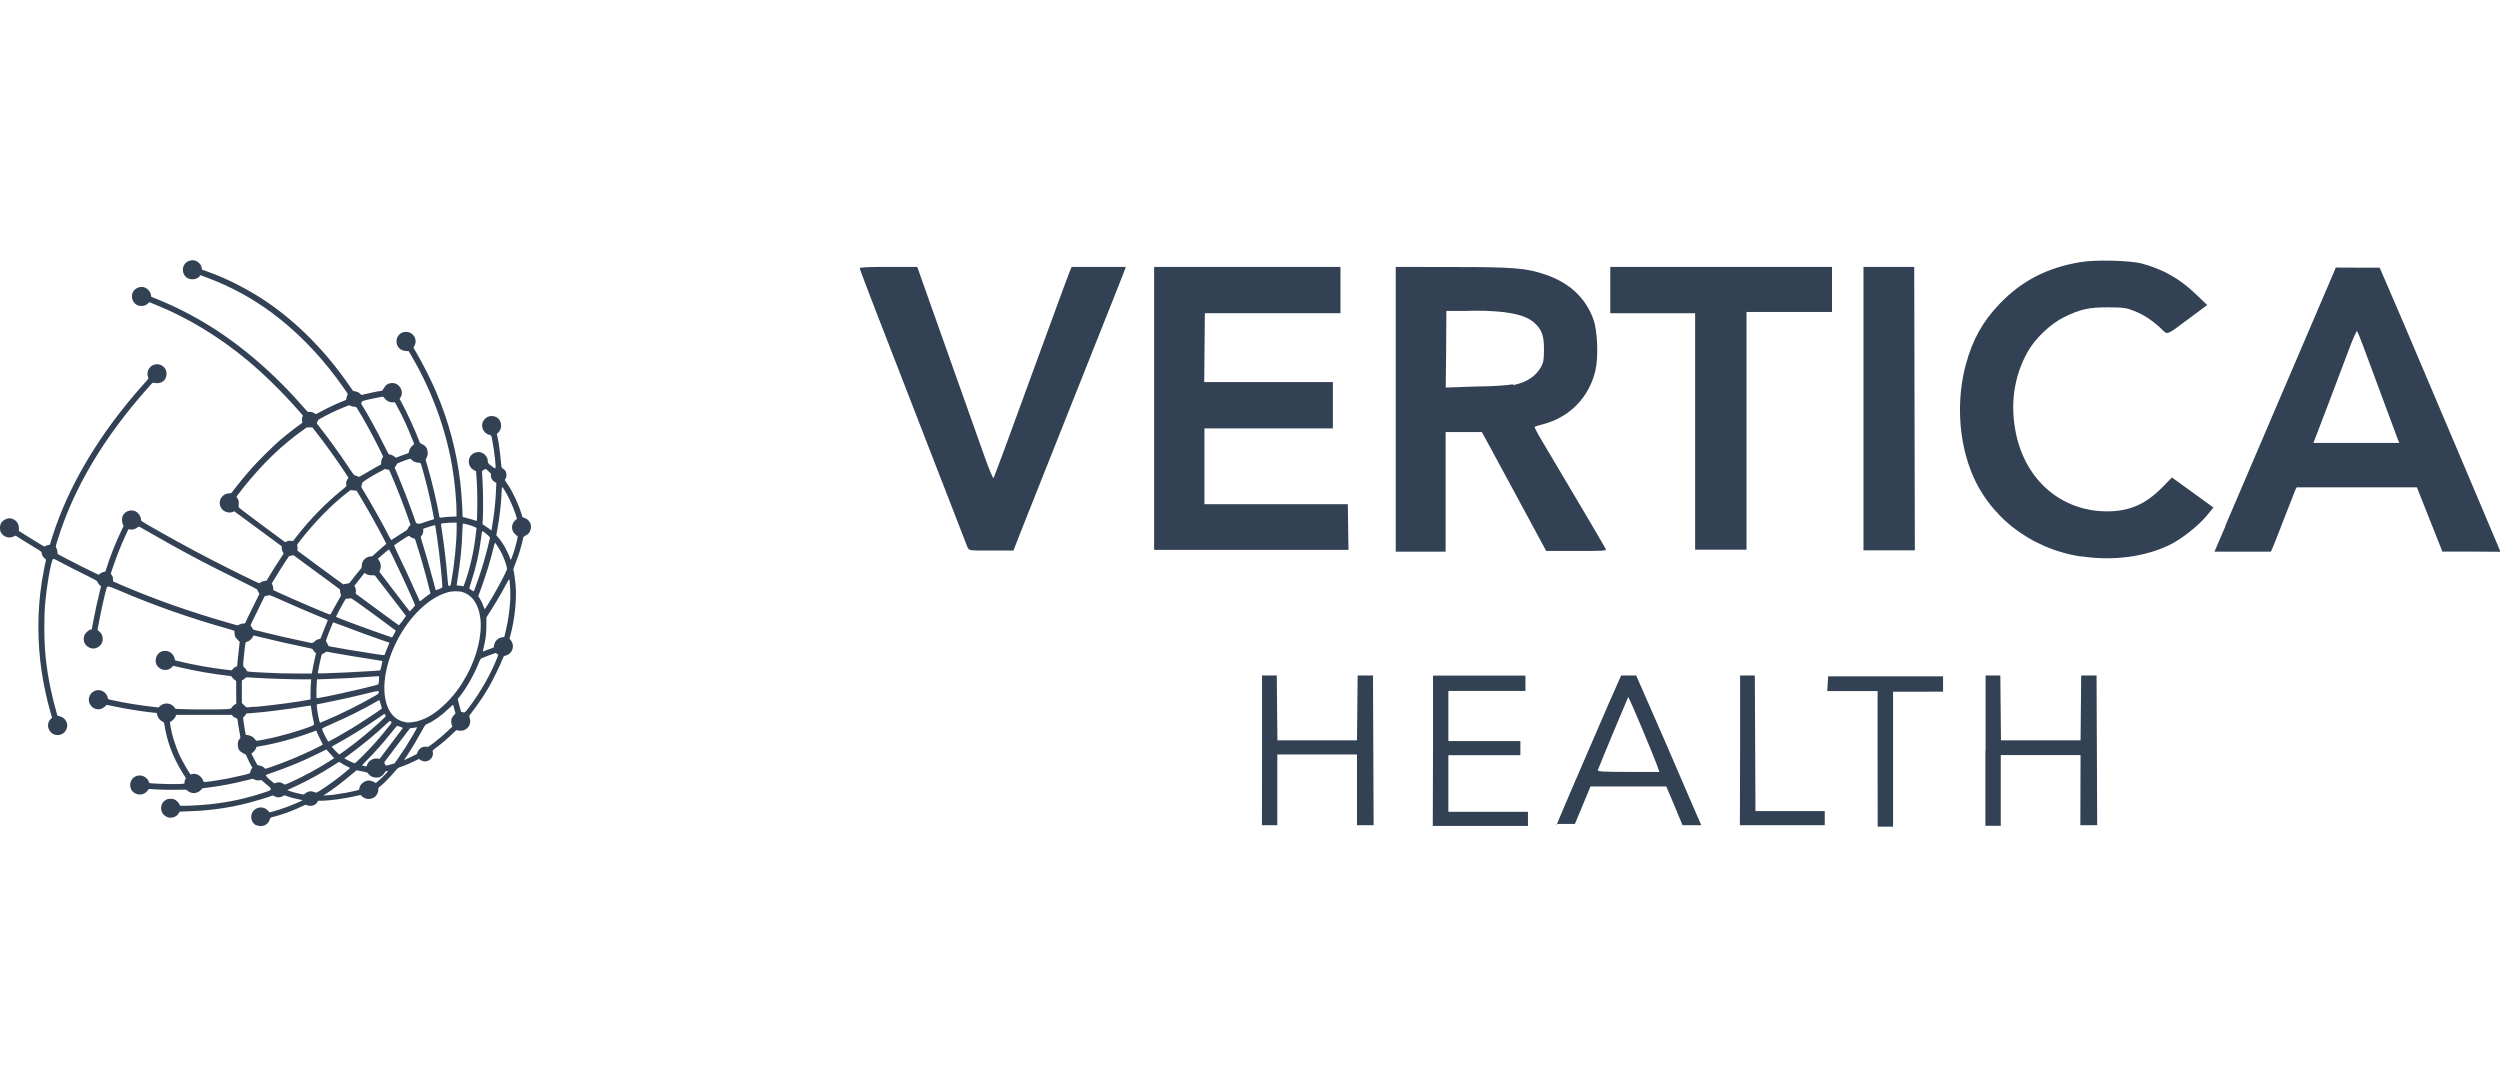 <?xml version="1.0" encoding="UTF-8" standalone="no"?>
<svg
   width="110.447"
   height="48"
   fill="none"
   version="1.1"
   id="svg141"
   sodipodi:docname="vertica.svg"
   xml:space="preserve"
   inkscape:version="1.2.1 (9c6d41e410, 2022-07-14)"
   xmlns:inkscape="http://www.inkscape.org/namespaces/inkscape"
   xmlns:sodipodi="http://sodipodi.sourceforge.net/DTD/sodipodi-0.dtd"
   xmlns="http://www.w3.org/2000/svg"
   xmlns:svg="http://www.w3.org/2000/svg"><sodipodi:namedview
     id="namedview143"
     pagecolor="#ffffff"
     bordercolor="#000000"
     borderopacity="0.25"
     inkscape:showpageshadow="2"
     inkscape:pageopacity="0.0"
     inkscape:pagecheckerboard="0"
     inkscape:deskcolor="#d1d1d1"
     showgrid="false"
     inkscape:zoom="2.8885553"
     inkscape:cx="63.699664"
     inkscape:cy="64.738246"
     inkscape:window-width="1920"
     inkscape:window-height="1011"
     inkscape:window-x="0"
     inkscape:window-y="0"
     inkscape:window-maximized="1"
     inkscape:current-layer="svg141" /><defs
     id="defs139"><clipPath
       id="a"><path
         fill="#ffffff"
         d="M 0,0 H 147 V 48 H 0 Z"
         id="path136" /></clipPath></defs><path
     id="path261"
     style="fill:#334155;fill-opacity:1;stroke-width:0.018"
     d="m 8.427,11.506 c -0.118,0.02 -0.228,0.087 -0.294,0.2 -0.097,0.165 -0.062,0.393 0.079,0.527 0.16,0.152 0.466,0.139 0.603,-0.024 l 0.044,-0.053 0.309,0.118 c 1.039,0.388 1.989,0.907 2.883,1.574 1.013,0.755 1.973,1.724 2.807,2.839 0.167,0.223 0.463,0.64 0.5,0.703 0.007,0.012 -0.004,0.056 -0.024,0.1 -0.02,0.044 -0.035,0.102 -0.035,0.129 -3.01e-4,0.044 -0.016,0.054 -0.106,0.088 -0.294,0.11 -0.727,0.315 -1.077,0.506 l -0.162,0.085 -0.05,-0.035 C 13.838,18.216 13.707,18.182 13.644,18.197 13.597,18.207 13.581,18.19 13.432,18.017 12.35,16.764 11.111,15.645 9.857,14.784 8.956,14.165 7.892,13.594 6.921,13.207 l -0.241,-0.097 -0.009,-0.071 c -0.023,-0.171 -0.185,-0.333 -0.356,-0.359 -0.179,-0.027 -0.377,0.078 -0.45,0.238 -0.069,0.153 -0.038,0.347 0.079,0.474 0.152,0.164 0.433,0.171 0.594,0.015 l 0.059,-0.056 0.227,0.091 c 1.436,0.573 2.835,1.417 4.119,2.486 0.739,0.616 1.551,1.415 2.257,2.221 l 0.182,0.212 -0.026,0.065 c -0.025,0.06 -0.024,0.154 0.003,0.221 0.007,0.018 -0.013,0.043 -0.059,0.074 -0.183,0.122 -0.668,0.501 -0.915,0.712 -0.318,0.272 -1.015,0.963 -1.298,1.286 -0.249,0.284 -0.601,0.71 -0.753,0.915 -0.115,0.161 -0.12,0.159 -0.191,0.159 -0.343,9.03e-4 -0.548,0.365 -0.368,0.656 0.1,0.165 0.337,0.237 0.512,0.165 l 0.062,-0.026 1.047,0.771 1.045,0.771 0.009,0.109 c 0.006,0.07 0.023,0.126 0.047,0.159 l 0.038,0.053 -0.212,0.324 c -0.117,0.178 -0.289,0.448 -0.38,0.6 l -0.165,0.277 -0.094,0.018 c -0.084,0.007 -0.12,0.02 -0.221,0.094 -0.017,0.012 -0.345,-0.142 -1.115,-0.527 -1.321,-0.66 -2.234,-1.147 -3.451,-1.839 -0.687,-0.391 -0.664,-0.377 -0.665,-0.444 -6.02e-4,-0.075 -0.06,-0.206 -0.124,-0.274 -0.209,-0.221 -0.576,-0.152 -0.694,0.129 -0.037,0.087 -0.031,0.255 0.012,0.35 l 0.035,0.079 -0.103,0.215 c -0.228,0.469 -0.485,1.114 -0.641,1.609 l -0.059,0.185 -0.085,0.021 c -0.048,0.012 -0.117,0.046 -0.153,0.074 l -0.065,0.05 -0.15,-0.071 c -0.258,-0.12 -1.076,-0.533 -1.374,-0.694 l -0.285,-0.153 -0.009,-0.103 c -0.005,-0.054 -0.023,-0.12 -0.041,-0.147 -0.043,-0.066 -0.04,-0.082 0.035,-0.327 0.716,-2.326 2.039,-4.557 4.019,-6.779 0.196,-0.22 0.202,-0.224 0.256,-0.206 0.03,0.014 0.106,0.015 0.171,0.015 0.215,-0.014 0.363,-0.159 0.377,-0.374 0.009,-0.139 -0.019,-0.229 -0.094,-0.315 -0.145,-0.164 -0.376,-0.196 -0.556,-0.076 -0.156,0.103 -0.226,0.305 -0.168,0.474 0.033,0.095 0.047,0.069 -0.174,0.315 -1.948,2.174 -3.334,4.49 -4.052,6.77 -0.056,0.18 -0.103,0.335 -0.103,0.335 0,0.015 -0.025,0.015 -0.053,0.015 -0.028,0 -0.081,0.019 -0.121,0.038 l -0.074,0.035 -0.112,-0.062 c -0.099,-0.055 -0.703,-0.429 -0.93,-0.574 l -0.085,-0.053 0.003,-0.121 c 8.29e-4,-0.22 -0.143,-0.392 -0.362,-0.433 -0.156,-0.029 -0.373,0.087 -0.441,0.238 -0.04,0.088 -0.044,0.263 -0.009,0.347 0.094,0.219 0.354,0.322 0.577,0.218 l 0.091,-0.041 0.247,0.159 c 0.136,0.087 0.394,0.246 0.574,0.353 0.304,0.181 0.327,0.2 0.327,0.25 0,0.081 0.052,0.174 0.132,0.238 0.042,0.033 0.068,0.067 0.062,0.082 -0.022,0.058 -0.141,0.66 -0.185,0.947 -0.203,1.305 -0.204,2.67 -0.003,4.005 0.087,0.58 0.243,1.287 0.391,1.789 l 0.065,0.218 -0.05,0.047 c -0.113,0.113 -0.155,0.266 -0.112,0.412 0.126,0.429 0.723,0.41 0.821,-0.026 0.026,-0.115 0.008,-0.205 -0.065,-0.318 -0.061,-0.095 -0.143,-0.148 -0.262,-0.177 l -0.094,-0.024 -0.038,-0.127 c -0.071,-0.233 -0.218,-0.828 -0.274,-1.106 -0.197,-0.987 -0.268,-1.687 -0.268,-2.657 0,-0.371 0.01,-0.773 0.024,-0.93 0.077,-0.908 0.272,-2.041 0.362,-2.098 0.033,-0.021 0.073,-0.003 0.359,0.153 0.177,0.096 0.604,0.314 0.95,0.485 0.626,0.31 0.628,0.314 0.662,0.391 0.019,0.042 0.06,0.098 0.091,0.124 l 0.059,0.05 -0.056,0.218 c -0.095,0.375 -0.211,0.902 -0.285,1.298 l -0.071,0.38 -0.071,0.021 c -0.095,0.028 -0.236,0.173 -0.265,0.271 -0.064,0.217 0.024,0.422 0.224,0.515 0.159,0.075 0.317,0.053 0.45,-0.062 0.1,-0.086 0.147,-0.187 0.147,-0.318 0,-0.132 -0.046,-0.232 -0.15,-0.324 l -0.082,-0.074 0.026,-0.147 c 0.109,-0.588 0.305,-1.48 0.374,-1.692 0.037,-0.115 0.073,-0.11 0.541,0.091 1.555,0.667 3.135,1.223 4.878,1.715 0.238,0.068 0.246,0.071 0.235,0.115 -0.006,0.026 -0.003,0.091 0.009,0.147 0.018,0.086 0.04,0.116 0.124,0.2 l 0.097,0.1 -0.035,0.297 c -0.02,0.163 -0.047,0.406 -0.059,0.538 l -0.021,0.241 -0.062,0.024 c -0.034,0.012 -0.089,0.051 -0.121,0.088 l -0.056,0.068 -0.271,-0.029 C 9.296,29.506 8.557,29.372 7.948,29.225 l -0.209,-0.05 -0.032,-0.109 c -0.094,-0.302 -0.444,-0.412 -0.683,-0.215 -0.129,0.107 -0.185,0.332 -0.121,0.485 0.116,0.276 0.471,0.352 0.683,0.147 l 0.068,-0.068 0.409,0.094 c 0.626,0.143 1.33,0.266 1.965,0.338 0.19,0.023 0.201,0.024 0.227,0.074 0.015,0.029 0.062,0.079 0.103,0.109 l 0.074,0.053 0.003,0.506 0.003,0.506 -0.05,0.021 c -0.047,0.019 -0.127,0.1 -0.171,0.171 -0.013,0.021 -0.059,0.026 -0.174,0.041 -0.226,0.018 -1.668,0.018 -2.007,0 l -0.288,-0.015 -0.05,-0.071 c -0.137,-0.197 -0.471,-0.219 -0.638,-0.041 l -0.05,0.053 -0.218,-0.024 c -0.64,-0.07 -1.267,-0.173 -1.93,-0.318 -0.076,-0.017 -0.097,-0.03 -0.097,-0.059 0,-0.06 -0.053,-0.168 -0.115,-0.232 -0.206,-0.217 -0.558,-0.159 -0.686,0.115 -0.056,0.12 -0.056,0.233 0,0.353 0.124,0.267 0.455,0.33 0.668,0.129 l 0.082,-0.079 0.28,0.059 c 0.378,0.082 1.062,0.199 1.521,0.256 0.209,0.026 0.388,0.044 0.4,0.044 0.012,0 0.021,0.019 0.021,0.041 3.62e-4,0.081 0.086,0.231 0.165,0.288 0.042,0.03 0.093,0.068 0.112,0.068 0.022,0.006 0.037,0.034 0.044,0.085 0.118,0.771 0.381,1.477 0.806,2.157 l 0.15,0.238 -0.032,0.065 c -0.017,0.035 -0.032,0.092 -0.032,0.124 v 0.056 l -0.197,0.015 c -0.194,0.014 -0.834,5.65e-4 -1.186,-0.024 -0.176,-0.012 -0.178,-0.011 -0.188,-0.062 -0.02,-0.089 -0.112,-0.193 -0.215,-0.244 -0.318,-0.159 -0.669,0.108 -0.603,0.459 0.067,0.357 0.549,0.46 0.759,0.162 0.036,-0.053 0.067,-0.074 0.085,-0.074 0.08,0.024 0.916,0.053 1.253,0.038 0.337,-0.011 0.381,-0.006 0.403,0.021 0.014,0.017 0.062,0.051 0.106,0.076 0.162,0.096 0.387,0.052 0.518,-0.097 l 0.059,-0.065 0.28,-0.035 c 0.559,-0.072 1.022,-0.16 1.604,-0.303 l 0.332,-0.082 0.091,0.038 c 0.072,0.029 0.108,0.044 0.2,0.029 0.111,-0.011 0.115,-0.007 0.177,0.056 0.034,0.036 0.126,0.113 0.203,0.174 0.125,0.099 0.137,0.114 0.129,0.162 -0.008,0.052 -0.016,0.058 -0.312,0.156 -0.789,0.259 -1.486,0.41 -2.327,0.506 -0.317,0.036 -0.923,0.073 -1.218,0.074 -0.148,0 -0.15,0.001 -0.168,-0.05 -0.027,-0.078 -0.135,-0.189 -0.218,-0.227 -0.084,-0.041 -0.232,-0.046 -0.324,-0.015 -0.162,0.056 -0.274,0.212 -0.274,0.388 0,0.183 0.094,0.325 0.262,0.397 0.182,0.078 0.403,0.011 0.509,-0.156 l 0.053,-0.079 0.347,-0.015 c 0.962,-0.028 1.804,-0.145 2.683,-0.371 0.305,-0.078 0.894,-0.256 1.018,-0.309 0.057,-0.024 0.068,-0.023 0.144,0.018 0.111,0.062 0.229,0.062 0.344,0 l 0.088,-0.047 0.129,0.047 c 0.176,0.06 0.263,0.083 0.488,0.129 l 0.191,0.041 -0.127,0.062 c -0.333,0.158 -0.796,0.327 -1.171,0.433 l -0.165,0.047 -0.068,-0.074 c -0.139,-0.151 -0.336,-0.189 -0.515,-0.1 -0.308,0.153 -0.305,0.597 0.003,0.75 l -0.003,-0.018 c 0.237,0.118 0.518,-6.26e-4 0.591,-0.25 0.015,-0.051 0.036,-0.085 0.059,-0.085 0.077,-0.013 0.49,-0.138 0.689,-0.209 0.214,-0.076 0.59,-0.236 0.75,-0.318 0.083,-0.042 0.089,-0.043 0.141,-0.015 0.031,0.015 0.099,0.029 0.156,0.029 0.127,7.53e-4 0.251,-0.065 0.303,-0.162 l 0.035,-0.065 h 0.141 c 0.345,0 1.034,-0.095 1.506,-0.203 l 0.23,-0.053 0.056,0.056 c 0.161,0.161 0.444,0.163 0.606,0 0.074,-0.074 0.12,-0.184 0.121,-0.285 4.52e-4,-0.083 0.003,-0.086 0.124,-0.185 0.151,-0.124 0.389,-0.368 0.591,-0.606 0.144,-0.17 0.155,-0.18 0.274,-0.218 0.165,-0.053 0.298,-0.109 0.577,-0.241 l 0.232,-0.112 0.05,0.038 c 0.066,0.051 0.184,0.083 0.265,0.068 0.212,-0.039 0.346,-0.241 0.291,-0.435 -0.012,-0.044 9.9e-4,-0.056 0.147,-0.165 0.235,-0.174 0.486,-0.386 0.706,-0.6 0.194,-0.188 0.193,-0.189 0.253,-0.168 0.034,0.016 0.107,0.015 0.171,0.015 0.271,-0.025 0.448,-0.296 0.359,-0.556 -0.016,-0.048 -0.025,-0.094 -0.018,-0.109 0.007,-0.012 0.103,-0.141 0.212,-0.285 0.231,-0.307 0.45,-0.633 0.638,-0.956 0.171,-0.293 0.482,-0.923 0.588,-1.192 0.068,-0.172 0.088,-0.209 0.121,-0.209 0.021,0 0.082,-0.02 0.135,-0.047 0.243,-0.121 0.308,-0.441 0.132,-0.65 l -0.053,-0.062 0.044,-0.159 c 0.186,-0.685 0.276,-1.542 0.23,-2.163 -0.02,-0.26 -0.08,-0.689 -0.103,-0.727 -0.006,-0.009 0.029,-0.118 0.079,-0.241 0.156,-0.384 0.285,-0.807 0.362,-1.183 0.005,-0.024 0.048,-0.057 0.115,-0.091 0.079,-0.039 0.118,-0.075 0.159,-0.141 0.07,-0.113 0.084,-0.271 0.038,-0.391 -0.039,-0.102 -0.164,-0.214 -0.271,-0.244 l -0.079,-0.024 -0.05,-0.168 c -0.124,-0.406 -0.367,-0.927 -0.591,-1.265 l -0.141,-0.212 0.041,-0.071 c 0.032,-0.056 0.038,-0.092 0.032,-0.179 -0.009,-0.122 -0.047,-0.185 -0.15,-0.253 -0.059,-0.038 -0.069,-0.052 -0.076,-0.135 -0.067,-0.696 -0.097,-0.93 -0.168,-1.259 l -0.029,-0.138 0.065,-0.065 c 0.085,-0.087 0.124,-0.179 0.124,-0.306 0,-0.244 -0.174,-0.421 -0.415,-0.421 -0.135,0 -0.235,0.049 -0.327,0.156 -0.207,0.242 -0.067,0.616 0.256,0.686 0.056,0.012 0.055,0.015 0.094,0.23 0.061,0.331 0.093,0.539 0.124,0.844 0.036,0.343 0.034,0.379 0.003,0.394 -0.014,0.004 -0.091,-0.044 -0.174,-0.112 -0.146,-0.119 -0.149,-0.125 -0.15,-0.206 -0.001,-0.113 -0.052,-0.219 -0.147,-0.3 -0.14,-0.119 -0.328,-0.133 -0.491,-0.038 -0.285,0.167 -0.262,0.595 0.038,0.741 l 0.079,0.041 0.012,0.132 c 0.037,0.445 0.052,0.955 0.044,1.471 -0.004,0.321 -0.013,0.591 -0.018,0.591 -0.005,0.004 -0.058,-0.008 -0.118,-0.029 -0.06,-0.023 -0.201,-0.063 -0.312,-0.091 l -0.2,-0.05 -0.006,-0.2 c -0.007,-0.311 -0.057,-0.997 -0.097,-1.333 -0.162,-1.364 -0.495,-2.627 -1.03,-3.907 -0.235,-0.562 -0.629,-1.348 -0.936,-1.865 l -0.103,-0.174 0.041,-0.076 c 0.158,-0.281 -0.046,-0.624 -0.371,-0.624 -0.484,0 -0.58,0.691 -0.115,0.827 0.053,0.009 0.126,0.024 0.165,0.024 h 0.071 l 0.185,0.321 c 0.84,1.456 1.442,3.098 1.724,4.708 0.12,0.682 0.203,1.54 0.203,2.083 v 0.2 h -0.171 c -0.15,0 -0.386,0.02 -0.53,0.044 -0.047,0.009 -0.05,0.004 -0.071,-0.124 -0.078,-0.475 -0.329,-1.535 -0.497,-2.101 -0.051,-0.172 -0.094,-0.314 -0.094,-0.33 0,-0.009 0.023,-0.061 0.05,-0.115 0.042,-0.086 0.046,-0.115 0.038,-0.224 -0.012,-0.172 -0.083,-0.276 -0.235,-0.347 -0.104,-0.048 -0.108,-0.056 -0.147,-0.162 -0.162,-0.439 -0.542,-1.267 -0.777,-1.695 l -0.082,-0.147 0.035,-0.053 c 0.186,-0.284 -0.048,-0.671 -0.388,-0.647 -0.158,0.011 -0.263,0.083 -0.344,0.232 -0.05,0.09 -0.072,0.112 -0.106,0.112 -0.06,0 -0.579,0.105 -0.744,0.15 l -0.135,0.035 -0.056,-0.053 c -0.075,-0.071 -0.128,-0.094 -0.23,-0.109 l -0.085,-0.018 -0.185,-0.265 c -1.042,-1.502 -2.268,-2.743 -3.648,-3.684 -0.65,-0.443 -1.528,-0.908 -2.254,-1.195 -0.166,-0.066 -0.578,-0.215 -0.591,-0.215 -0.003,-2e-6 -0.006,-0.026 -0.006,-0.053 -6.03e-4,-0.082 -0.064,-0.194 -0.147,-0.265 -0.099,-0.085 -0.226,-0.114 -0.344,-0.094 z m 8.468,6.02 c 0.029,-0.006 0.052,0.01 0.094,0.071 0.076,0.108 0.213,0.179 0.353,0.179 h 0.106 l 0.112,0.206 c 0.232,0.431 0.427,0.851 0.594,1.274 0.06,0.152 0.119,0.297 0.129,0.321 0.017,0.041 0.009,0.053 -0.059,0.109 -0.083,0.069 -0.136,0.159 -0.156,0.265 -0.007,0.038 -0.02,0.068 -0.029,0.068 -0.01,0 -0.128,0.044 -0.262,0.094 v -0.003 c -0.134,0.051 -0.255,0.103 -0.271,0.103 -0.016,0.007 -0.044,-0.004 -0.065,-0.026 -0.044,-0.05 -0.167,-0.108 -0.23,-0.109 -0.042,-4.52e-4 -0.06,-0.032 -0.2,-0.318 -0.302,-0.616 -0.75,-1.438 -0.989,-1.815 -0.071,-0.112 -0.075,-0.12 -0.05,-0.168 0.014,-0.029 0.041,-0.062 0.059,-0.062 0.133,-0.043 0.494,-0.124 0.703,-0.159 0.066,-0.012 0.138,-0.029 0.159,-0.029 z m -1.474,0.377 0.068,0.029 c 0.037,0.017 0.108,0.035 0.156,0.035 0.083,0.004 0.089,0.008 0.144,0.094 0.228,0.357 0.683,1.181 0.95,1.724 l 0.188,0.385 -0.041,0.074 c -0.028,0.05 -0.046,0.107 -0.047,0.174 l -0.003,0.1 -0.23,0.124 c -0.126,0.069 -0.339,0.194 -0.474,0.277 v -0.003 c -0.135,0.083 -0.256,0.15 -0.268,0.15 -0.012,0 -0.039,-0.005 -0.059,-0.021 -0.02,-0.012 -0.065,-0.032 -0.1,-0.032 -0.06,-0.01 -0.08,-0.036 -0.309,-0.38 -0.411,-0.616 -0.911,-1.307 -1.277,-1.768 l -0.121,-0.153 0.024,-0.079 c 0.02,-0.068 0.038,-0.087 0.129,-0.138 0.353,-0.199 0.676,-0.354 1.059,-0.509 z m -1.871,0.98 h 0.124 0.127 l 0.177,0.227 c 0.374,0.476 0.883,1.182 1.242,1.727 l 0.177,0.271 -0.047,0.068 c -0.057,0.084 -0.075,0.173 -0.05,0.244 0.019,0.053 0.015,0.058 -0.253,0.277 -0.677,0.553 -1.357,1.252 -1.921,1.974 l -0.185,0.235 -0.091,-0.015 c -0.062,-0.007 -0.117,-0.002 -0.171,0.018 v 0.012 c -0.044,0.014 -0.084,0.03 -0.085,0.029 -0.001,-4.51e-4 -0.463,-0.344 -1.03,-0.762 -0.794,-0.587 -1.028,-0.769 -1.024,-0.794 0.003,-0.019 0.007,-0.087 0.009,-0.153 0.002,-0.101 -0.006,-0.134 -0.05,-0.209 l -0.053,-0.088 0.053,-0.074 c 0.028,-0.04 0.15,-0.2 0.274,-0.353 0.846,-1.053 1.683,-1.856 2.619,-2.519 z m 4.549,1.389 c 0.044,-0.008 0.053,0.003 0.074,0.029 0.056,0.072 0.211,0.141 0.315,0.141 0.105,0 0.089,-0.028 0.206,0.385 0.113,0.398 0.253,0.96 0.332,1.336 0.07,0.33 0.156,0.774 0.15,0.774 -0.002,0.002 -0.069,0.022 -0.15,0.044 -0.081,0.023 -0.222,0.068 -0.315,0.103 -0.174,0.065 -0.183,0.064 -0.274,0.044 -0.041,-0.009 -0.059,-0.028 -0.076,-0.076 -0.013,-0.035 -0.08,-0.226 -0.15,-0.424 -0.175,-0.495 -0.398,-1.07 -0.603,-1.556 l -0.171,-0.409 0.044,-0.068 c 0.025,-0.036 0.047,-0.073 0.047,-0.088 0,-0.026 0.039,-0.045 0.285,-0.138 0.162,-0.061 0.241,-0.089 0.285,-0.097 z m 3.36,0.441 0.118,0.103 c 0.099,0.087 0.119,0.111 0.112,0.15 -0.023,0.12 0.057,0.271 0.182,0.335 l 0.056,0.029 -0.012,0.306 c -0.016,0.403 -0.057,0.836 -0.115,1.233 -0.026,0.177 -0.056,0.379 -0.068,0.447 l -0.021,0.124 -0.082,-0.068 c -0.046,-0.036 -0.137,-0.098 -0.2,-0.138 l -0.115,-0.074 0.015,-0.185 c 0.022,-0.307 0.016,-1.356 -0.012,-1.765 -0.014,-0.21 -0.024,-0.394 -0.024,-0.394 4.52e-4,-0.006 0.037,-0.033 0.082,-0.059 z m -4.452,0.006 0.094,0.021 0.094,0.021 0.071,0.168 c 0.24,0.552 0.517,1.256 0.739,1.883 l 0.132,0.377 -0.047,0.047 c -0.025,0.027 -0.058,0.082 -0.074,0.118 -0.022,0.053 -0.056,0.081 -0.147,0.132 -0.065,0.037 -0.22,0.135 -0.344,0.218 -0.125,0.083 -0.232,0.156 -0.238,0.156 -0.007,0.003 -0.056,-0.078 -0.109,-0.182 -0.274,-0.538 -0.755,-1.397 -1.115,-1.989 -0.108,-0.179 -0.112,-0.184 -0.088,-0.25 0.013,-0.036 0.026,-0.082 0.026,-0.103 9.19e-4,-0.043 0.38,-0.283 0.774,-0.491 z m 5.181,0.8 c 0.029,0.003 0.188,0.271 0.324,0.55 0.118,0.243 0.237,0.544 0.3,0.759 l 0.026,0.094 -0.062,0.047 c -0.034,0.026 -0.083,0.091 -0.109,0.144 -0.084,0.169 -0.053,0.338 0.082,0.477 0.046,0.047 0.094,0.091 0.109,0.091 0.022,0.007 0.015,0.051 -0.035,0.256 -0.033,0.136 -0.086,0.336 -0.121,0.441 -0.103,0.316 -0.132,0.381 -0.147,0.338 -0.141,-0.389 -0.356,-0.765 -0.571,-1.003 l -0.059,-0.068 0.035,-0.182 c 0.111,-0.582 0.188,-1.25 0.206,-1.818 0.002,-0.072 0.01,-0.128 0.021,-0.127 z m -6.694,0.129 0.132,0.018 0.132,0.015 0.247,0.415 c 0.338,0.57 0.678,1.183 0.959,1.727 l 0.106,0.206 -0.053,0.041 c -0.085,0.067 -0.472,0.409 -0.521,0.462 -0.034,0.033 -0.061,0.05 -0.118,0.05 -0.211,0.001 -0.397,0.196 -0.397,0.418 0,0.06 -0.01,0.1 -0.029,0.115 -0.027,0.022 -0.356,0.434 -0.474,0.591 -0.038,0.051 -0.064,0.071 -0.103,0.071 -0.029,0 -0.087,0.011 -0.129,0.026 v -0.012 c -0.043,0.012 -0.081,0.026 -0.082,0.026 -0.002,0 -0.46,-0.334 -1.015,-0.744 l -1.009,-0.747 0.006,-0.076 c 0.003,-0.042 -0.001,-0.099 -0.012,-0.127 -0.017,-0.046 -0.008,-0.068 0.156,-0.277 0.638,-0.814 1.423,-1.609 2.068,-2.095 z m 4.493,1.442 h 0.188 v 0.235 c -4.67e-4,0.625 -0.098,1.6 -0.235,2.369 -0.031,0.175 -0.035,0.188 -0.082,0.188 -0.061,0.007 -0.058,0.023 -0.097,-0.438 -0.052,-0.614 -0.141,-1.371 -0.238,-1.992 -0.027,-0.17 -0.044,-0.315 -0.041,-0.315 0.016,-0.017 0.339,-0.047 0.506,-0.047 z m 0.471,0.041 c 0.075,0 0.356,0.081 0.509,0.147 0.077,0.033 0.09,0.042 0.082,0.085 -0.004,0.027 -0.017,0.139 -0.029,0.244 -0.077,0.715 -0.253,1.496 -0.483,2.136 v 0.003 c -0.032,0.088 -0.062,0.16 -0.068,0.159 -0.005,-0.002 -0.034,-0.003 -0.065,-0.018 -0.03,-0.002 -0.096,-0.016 -0.144,-0.018 -0.048,0 -0.085,3.54e-4 -0.085,-0.015 0,-0.008 0.027,-0.199 0.062,-0.421 0.11,-0.694 0.168,-1.283 0.188,-1.924 0.008,-0.256 0.019,-0.38 0.032,-0.38 z m -1.239,0.068 c 0.006,0.007 0.022,0.078 0.032,0.159 0.011,0.081 0.039,0.256 0.059,0.388 0.11,0.724 0.259,2.176 0.227,2.213 -0.008,0.007 -0.076,0.039 -0.15,0.071 -0.095,0.035 -0.137,0.052 -0.141,0.035 -0.004,-0.012 -0.066,-0.245 -0.138,-0.518 -0.144,-0.543 -0.275,-1.001 -0.43,-1.506 -0.1,-0.329 -0.099,-0.329 -0.062,-0.365 0.056,-0.056 0.091,-0.157 0.085,-0.241 l -0.006,-0.076 0.256,-0.085 c 0.141,-0.048 0.262,-0.074 0.268,-0.074 z m -13.099,0.071 c 0.016,-0.007 0.027,-0.007 0.038,0 0.085,0.052 1.029,0.588 1.386,0.786 1.016,0.563 1.596,0.866 2.816,1.471 0.867,0.43 1.008,0.505 1.018,0.544 0.006,0.026 0.027,0.073 0.047,0.106 l 0.035,0.062 -0.235,0.474 c -0.131,0.26 -0.276,0.555 -0.321,0.653 l -0.079,0.177 h -0.076 c -0.045,0 -0.11,0.02 -0.162,0.047 v -0.006 c -0.048,0.026 -0.09,0.048 -0.091,0.047 -0.002,0 -0.217,-0.063 -0.48,-0.138 C 8.342,27.01 6.815,26.47 5.344,25.838 l -0.35,-0.153 v -0.062 c -0.002,-0.118 -0.009,-0.143 -0.056,-0.212 l -0.047,-0.068 0.124,-0.362 c 0.145,-0.426 0.337,-0.909 0.524,-1.312 l 0.135,-0.291 0.079,0.015 c 0.104,0.017 0.219,-0.016 0.306,-0.085 0.027,-0.019 0.046,-0.032 0.062,-0.038 z m 15.194,0.2 c 0.008,8.33e-4 0.018,0.007 0.032,0.015 0.087,0.046 0.3,0.233 0.3,0.265 0,0.047 -0.174,0.74 -0.265,1.053 -0.076,0.263 -0.268,0.839 -0.391,1.18 -0.028,0.078 -0.06,0.142 -0.071,0.141 -0.011,-0.002 -0.05,-0.024 -0.088,-0.053 -0.039,-0.029 -0.081,-0.059 -0.091,-0.059 -0.013,-0.004 0.021,-0.135 0.091,-0.347 0.198,-0.601 0.338,-1.221 0.418,-1.857 0.036,-0.285 0.04,-0.341 0.065,-0.338 z M 18.06,23.675 c 0.018,-0.004 0.027,0.001 0.038,0.015 0.032,0.038 0.152,0.1 0.197,0.1 0.041,0 0.044,0.009 0.23,0.627 0.103,0.341 0.153,0.517 0.297,1.039 0.055,0.199 0.194,0.741 0.194,0.756 0,0.009 -0.04,0.04 -0.088,0.071 -0.048,0.03 -0.151,0.107 -0.23,0.171 -0.079,0.063 -0.144,0.115 -0.147,0.115 -0.003,0 -0.087,-0.181 -0.185,-0.403 -0.218,-0.496 -0.495,-1.092 -0.765,-1.648 -0.112,-0.231 -0.196,-0.43 -0.188,-0.43 0.114,-0.082 0.477,-0.323 0.556,-0.368 0.046,-0.026 0.074,-0.04 0.091,-0.044 z m 3.807,0.3 c 0.023,0 0.243,0.354 0.309,0.497 0.15,0.325 0.246,0.63 0.218,0.697 -0.124,0.3 -0.567,1.109 -0.853,1.559 -0.065,0.103 -0.122,0.185 -0.127,0.185 -0.004,0 -0.016,-0.019 -0.024,-0.041 -0.078,-0.218 -0.109,-0.289 -0.179,-0.403 l -0.082,-0.132 0.106,-0.285 c 0.226,-0.613 0.444,-1.332 0.568,-1.854 0.029,-0.124 0.059,-0.224 0.065,-0.224 z m -4.684,0.294 c 0.04,0 1.153,2.392 1.153,2.477 0,0.011 -0.054,0.075 -0.118,0.144 l -0.115,0.124 -0.091,-0.118 C 17.964,26.832 17.666,26.445 17.351,26.035 17.037,25.626 16.776,25.285 16.769,25.27 16.762,25.26 16.768,25.224 16.783,25.194 16.85,25.06 16.832,24.891 16.742,24.758 l -0.047,-0.074 0.091,-0.079 c 0.197,-0.175 0.387,-0.335 0.397,-0.335 z m -4.216,0.259 0.638,0.471 c 0.351,0.259 0.815,0.598 1.03,0.756 l 0.388,0.288 0.003,0.079 c 3.01e-4,0.042 0.011,0.101 0.026,0.129 0.025,0.049 0.022,0.058 -0.068,0.206 -0.051,0.085 -0.158,0.277 -0.238,0.427 -0.081,0.149 -0.153,0.271 -0.159,0.271 -0.058,-0.003 -1.768,-0.736 -2.339,-1.003 l -0.174,-0.082 -0.003,-0.076 c -4.52e-4,-0.042 -0.014,-0.109 -0.032,-0.147 l -0.035,-0.068 0.2,-0.327 c 0.109,-0.18 0.278,-0.454 0.38,-0.606 l 0.185,-0.277 0.1,-0.021 z m 3.128,0.791 c 0.008,-0.009 0.026,-0.005 0.047,0.015 0.067,0.06 0.174,0.082 0.297,0.082 h 0.118 l 0.533,0.691 c 0.292,0.379 0.602,0.783 0.689,0.897 l 0.159,0.206 -0.05,0.071 c -0.027,0.037 -0.094,0.131 -0.15,0.209 v -0.009 c -0.056,0.078 -0.107,0.144 -0.115,0.144 -0.008,0 -0.441,-0.316 -0.962,-0.7 l -0.947,-0.697 0.009,-0.1 c 0.006,-0.075 -0.001,-0.115 -0.029,-0.171 l -0.038,-0.074 0.076,-0.1 c 0.041,-0.055 0.138,-0.179 0.215,-0.274 0.077,-0.096 0.143,-0.176 0.15,-0.191 z m 6.405,0.271 c 0.02,0.06 0.047,0.467 0.047,0.7 0,0.471 -0.082,1.095 -0.209,1.607 l -0.059,0.241 -0.088,0.015 c -0.187,0.026 -0.324,0.16 -0.362,0.35 l -0.021,0.103 -0.232,0.088 v -0.003 c -0.127,0.048 -0.235,0.094 -0.241,0.094 -0.006,0.003 0.011,-0.087 0.038,-0.2 0.084,-0.345 0.113,-0.598 0.115,-0.971 l 0.003,-0.341 0.194,-0.306 c 0.248,-0.386 0.487,-0.793 0.665,-1.136 0.078,-0.15 0.146,-0.256 0.15,-0.241 z m -2.363,0.53 c 0.121,1.88e-4 0.238,0.015 0.327,0.047 0.423,0.149 0.687,0.554 0.759,1.165 0.083,0.704 -0.149,1.669 -0.591,2.48 -0.27,0.495 -0.536,0.861 -0.897,1.224 -0.44,0.443 -0.873,0.718 -1.298,0.827 v 0.006 c -0.143,0.03 -0.39,0.062 -0.459,0.047 -0.02,-0.004 -0.083,-0.014 -0.138,-0.029 -0.229,-0.047 -0.441,-0.194 -0.583,-0.406 -0.454,-0.679 -0.343,-1.948 0.28,-3.169 0.556,-1.09 1.43,-1.925 2.245,-2.145 0.109,-0.032 0.235,-0.047 0.356,-0.047 z m -8.253,0.179 c 0.038,-0.01 0.148,0.033 0.506,0.194 0.575,0.259 1.156,0.509 1.642,0.709 0.207,0.085 0.396,0.159 0.418,0.174 0.04,0.017 0.039,0.017 -0.056,0.241 -0.053,0.124 -0.126,0.312 -0.165,0.415 l -0.071,0.185 -0.091,0.024 c -0.062,0.015 -0.116,0.046 -0.168,0.094 v 0.003 c -0.078,0.075 -0.099,0.079 -0.235,0.05 -1.131,-0.243 -1.312,-0.284 -1.986,-0.45 l -0.485,-0.121 -0.062,-0.091 c -0.033,-0.05 -0.059,-0.097 -0.059,-0.112 0,-0.011 0.141,-0.301 0.312,-0.647 l 0.309,-0.63 0.071,-0.015 c 0.039,-0.006 0.094,-0.024 0.121,-0.024 z m 3.628,0.135 c 0.022,-0.002 0.41,0.27 0.995,0.7 0.526,0.388 0.963,0.718 0.971,0.718 0.008,0.007 -0.025,0.083 -0.071,0.165 -0.046,0.081 -0.087,0.148 -0.088,0.147 -0.002,-6.02e-4 -0.202,-0.072 -0.444,-0.156 -0.755,-0.262 -1.999,-0.725 -2.03,-0.756 -0.009,-0.009 0.202,-0.41 0.332,-0.633 l 0.103,-0.171 h 0.097 c 0.054,-0.015 0.115,-0.015 0.135,-0.015 z m -0.791,1.059 c 0.001,-0.003 0.165,0.056 0.362,0.132 0.508,0.196 1.381,0.516 1.783,0.653 l 0.344,0.118 -0.05,0.109 c -0.027,0.061 -0.078,0.182 -0.112,0.271 l -0.062,0.165 h -0.065 c -0.036,0 -0.086,-0.015 -0.112,-0.015 -0.025,-0.003 -0.125,-0.017 -0.221,-0.032 -0.78,-0.119 -1.762,-0.283 -2.01,-0.335 -0.06,-0.012 -0.077,-0.025 -0.097,-0.085 -0.013,-0.039 -0.037,-0.085 -0.053,-0.103 -0.016,-0.017 -0.029,-0.044 -0.029,-0.059 0,-0.042 0.276,-0.747 0.321,-0.818 z m -3.522,0.58 0.218,0.053 c 0.537,0.136 1.588,0.374 2.142,0.485 0.24,0.048 0.253,0.053 0.274,0.103 0.012,0.029 0.047,0.074 0.076,0.1 l 0.053,0.044 -0.035,0.144 c -0.02,0.078 -0.058,0.263 -0.085,0.409 -0.027,0.147 -0.054,0.283 -0.059,0.306 l -0.006,0.038 h -0.594 c -0.755,-0.004 -0.861,-0.006 -1.539,-0.041 -0.725,-0.036 -0.728,-0.038 -0.75,-0.1 -0.009,-0.027 -0.049,-0.077 -0.085,-0.112 -0.082,-0.077 -0.082,-0.072 -0.021,-0.624 0.06,-0.538 0.053,-0.509 0.127,-0.524 0.077,-0.014 0.204,-0.121 0.25,-0.212 z m 3.222,0.715 0.271,0.05 c 0.455,0.083 1.221,0.21 1.721,0.285 0.262,0.041 0.478,0.079 0.483,0.079 0.005,0.005 -0.081,0.382 -0.094,0.412 -0.005,0.011 -1.131,0.079 -1.674,0.103 v -0.003 c -1.01,0.048 -1.095,0.048 -1.086,0.015 0.004,-0.017 0.015,-0.069 0.021,-0.121 0.02,-0.154 0.139,-0.679 0.159,-0.703 0.01,-0.007 0.029,-0.024 0.041,-0.024 0.012,0 0.053,-0.021 0.091,-0.047 z m 7.476,0.059 c 0.009,0.002 0.039,0.022 0.068,0.044 l 0.05,0.041 -0.053,0.138 c -0.293,0.731 -0.731,1.502 -1.227,2.16 -0.198,0.262 -0.2,0.262 -0.291,0.235 l -0.074,-0.021 -0.076,-0.274 c -0.042,-0.151 -0.074,-0.279 -0.068,-0.294 0.006,-0.009 0.042,-0.055 0.079,-0.1 0.287,-0.35 0.647,-0.984 0.842,-1.48 0.063,-0.16 0.081,-0.189 0.135,-0.215 0.084,-0.041 0.595,-0.236 0.615,-0.235 z m -5.149,1.03 c 0.004,0.004 1.4e-4,0.083 -0.006,0.177 -0.009,0.13 -0.018,0.17 -0.041,0.185 -0.086,0.046 -1.576,0.392 -2.286,0.533 -0.209,0.042 -0.393,0.076 -0.409,0.076 -0.025,0 -0.028,-0.04 -0.026,-0.3 0.002,-0.164 0.009,-0.352 0.015,-0.418 l 0.012,-0.118 0.468,-0.015 c 0.527,-0.015 1.31,-0.056 1.883,-0.1 0.211,-0.021 0.387,-0.021 0.391,-0.021 z m -5.826,0.047 c 0.062,0 0.179,0.009 0.412,0.024 0.491,0.032 1.502,0.064 2.074,0.065 h 0.341 l -0.012,0.135 c -0.007,0.073 -0.017,0.27 -0.018,0.438 v 0.306 l -0.05,0.018 c -0.423,0.089 -1.689,0.257 -2.404,0.321 v -0.012 c -0.121,0.011 -0.258,0.029 -0.303,0.029 -0.079,0.006 -0.087,7.53e-4 -0.179,-0.094 l -0.097,-0.097 v -0.497 -0.497 l 0.065,-0.038 c 0.035,-0.021 0.076,-0.055 0.091,-0.076 0.013,-0.015 0.018,-0.024 0.079,-0.024 z m 5.758,0.606 c 0.059,-0.003 0.056,0.023 0.056,0.074 0,0.035 -0.039,0.064 -0.227,0.171 -0.676,0.384 -1.465,0.777 -2.101,1.045 -0.111,0.048 -0.217,0.085 -0.238,0.1 -0.035,0.014 -0.042,0.006 -0.071,-0.106 -0.041,-0.162 -0.103,-0.542 -0.103,-0.627 v -0.068 l 0.453,-0.091 c 0.576,-0.113 1.211,-0.255 1.804,-0.403 0.246,-0.061 0.367,-0.092 0.427,-0.094 z m 0.082,0.4 c 0.003,0.003 0.031,0.089 0.059,0.188 l 0.05,0.179 -0.053,0.044 c -0.11,0.089 -0.969,0.652 -1.306,0.856 -0.192,0.116 -0.493,0.29 -0.668,0.388 -0.175,0.098 -0.323,0.179 -0.332,0.179 -0.033,0 -0.269,-0.464 -0.28,-0.55 -0.004,-0.038 0.029,-0.057 0.344,-0.194 0.737,-0.319 1.564,-0.731 2.083,-1.039 0.054,-0.032 0.1,-0.053 0.103,-0.053 z m 3.254,0.2 c 0.003,0.004 0.028,0.093 0.056,0.197 l 0.05,0.191 -0.068,0.074 c -0.037,0.041 -0.081,0.101 -0.094,0.135 -0.033,0.079 -0.033,0.229 0,0.309 l 0.026,0.062 -0.141,0.135 c -0.257,0.247 -0.574,0.514 -0.812,0.683 -0.11,0.075 -0.124,0.089 -0.203,0.074 -0.167,-0.019 -0.306,0.067 -0.38,0.232 l -0.044,0.097 -0.265,0.127 v 0.003 c -0.146,0.069 -0.271,0.127 -0.277,0.127 -0.014,0 -0.009,-0.006 0.159,-0.259 0.173,-0.26 0.445,-0.715 0.627,-1.05 0.133,-0.246 0.137,-0.251 0.227,-0.288 0.26,-0.108 0.624,-0.365 0.915,-0.644 0.12,-0.115 0.221,-0.203 0.224,-0.203 z m -6.285,0.038 c 0.003,0.003 0.017,0.102 0.032,0.218 0.015,0.116 0.046,0.291 0.068,0.385 0.06,0.261 0.061,0.253 -0.059,0.303 -0.488,0.2 -1.432,0.47 -2.048,0.586 -0.42,0.084 -0.403,0.084 -0.459,0 -0.062,-0.093 -0.178,-0.164 -0.306,-0.182 l -0.1,-0.015 -0.032,-0.156 c -0.017,-0.086 -0.044,-0.257 -0.062,-0.383 -0.031,-0.226 -0.033,-0.226 0.006,-0.253 0.021,-0.015 0.056,-0.054 0.076,-0.088 l 0.038,-0.062 0.2,-0.015 c 0.525,-0.032 1.707,-0.181 2.427,-0.306 0.117,-0.017 0.215,-0.032 0.218,-0.032 z m 3.251,0.368 0.032,0.038 c 0.017,0.023 0.032,0.047 0.032,0.062 2.26e-4,0.012 -0.138,0.147 -0.306,0.3 -0.495,0.451 -1.007,0.868 -1.518,1.236 -0.124,0.089 -0.229,0.162 -0.235,0.162 -0.017,4.52e-4 -0.33,-0.328 -0.33,-0.344 3.91e-4,-0.008 0.121,-0.079 0.268,-0.159 0.55,-0.3 1.219,-0.716 1.801,-1.118 z M 7.783,31.581 h 1.227 1.227 l 0.05,0.059 c 0.029,0.033 0.087,0.064 0.127,0.079 0.08,0.024 0.074,0.016 0.106,0.265 0.012,0.091 0.041,0.263 0.065,0.385 0.043,0.214 0.044,0.223 0.012,0.259 -0.075,0.082 -0.099,0.154 -0.091,0.294 0.009,0.178 0.07,0.269 0.238,0.356 l 0.118,0.062 0.085,0.185 c 0.047,0.103 0.11,0.233 0.141,0.285 l 0.059,0.094 -0.047,0.085 c -0.025,0.048 -0.044,0.107 -0.044,0.129 0,0.051 -0.018,0.057 -0.388,0.144 -0.37,0.088 -0.765,0.166 -1.112,0.221 v -0.003 c -0.162,0.026 -0.353,0.059 -0.427,0.059 -0.12,0.012 -0.134,0.011 -0.144,-0.021 -0.036,-0.109 -0.06,-0.144 -0.141,-0.218 -0.107,-0.104 -0.24,-0.135 -0.356,-0.103 -0.038,0.015 -0.072,0.015 -0.074,0.015 -0.085,-0.11 -0.364,-0.596 -0.465,-0.812 -0.208,-0.443 -0.37,-0.973 -0.435,-1.43 -0.01,-0.071 -0.007,-0.088 0.015,-0.088 0.049,0 0.196,-0.147 0.227,-0.227 z m 9.445,0.265 c 0.01,0 0.032,0.019 0.05,0.038 0.039,0.043 0.049,0.026 -0.265,0.412 -0.322,0.397 -0.559,0.662 -0.944,1.053 -0.202,0.205 -0.381,0.371 -0.397,0.371 -0.033,-6.02e-4 -0.306,-0.125 -0.4,-0.182 l -0.062,-0.038 0.288,-0.212 c 0.56,-0.412 1.177,-0.927 1.58,-1.315 0.072,-0.069 0.141,-0.127 0.15,-0.127 z m 0.315,0.218 c 0.007,0 0.067,0.022 0.135,0.044 0.088,0.03 0.122,0.048 0.112,0.065 -0.008,0.013 -0.241,0.323 -0.518,0.689 l -0.503,0.665 -0.097,-0.015 c -0.191,-0.022 -0.389,0.095 -0.453,0.274 v 0.006 c -0.013,0.036 -0.026,0.066 -0.032,0.065 -0.006,0 -0.051,-0.003 -0.1,-0.018 -0.049,-0.006 -0.091,-0.021 -0.094,-0.021 -0.004,-0.004 0.098,-0.113 0.227,-0.244 0.407,-0.414 0.695,-0.741 1.068,-1.206 0.134,-0.168 0.25,-0.303 0.256,-0.303 z m 0.859,0.074 c 0.015,-0.015 0.026,0 0.026,0 0,0.027 -0.333,0.594 -0.515,0.88 -0.102,0.16 -0.252,0.384 -0.335,0.5 l -0.153,0.212 -0.165,0.041 v 0.006 c -0.091,0.023 -0.179,0.044 -0.197,0.044 -0.035,4.52e-4 -0.096,-0.115 -0.079,-0.153 0.005,-0.011 0.26,-0.352 0.568,-0.756 l 0.559,-0.736 0.132,-0.018 c 0.073,-0.006 0.144,-0.021 0.159,-0.021 z m -4.428,0.138 0.032,0.085 c 0.018,0.047 0.081,0.181 0.141,0.3 0.06,0.119 0.11,0.227 0.112,0.227 0.005,0.016 -0.155,0.099 -0.521,0.274 -0.566,0.269 -1.115,0.495 -1.736,0.712 -0.281,0.099 -0.302,0.102 -0.318,0.062 -0.017,-0.045 -0.159,-0.118 -0.23,-0.118 -0.036,0 -0.076,-0.014 -0.088,-0.029 -0.013,-0.015 -0.077,-0.134 -0.141,-0.262 l -0.118,-0.232 0.082,-0.071 c 0.046,-0.04 0.095,-0.103 0.115,-0.15 l 0.032,-0.082 0.129,-0.021 c 0.696,-0.112 1.625,-0.366 2.357,-0.641 z m 0.447,0.833 0.068,0.082 c 0.037,0.045 0.115,0.131 0.174,0.191 0.059,0.06 0.106,0.112 0.103,0.112 -0.003,0.002 -0.119,0.077 -0.259,0.165 -0.526,0.331 -1.068,0.624 -1.63,0.883 -0.145,0.066 -0.273,0.121 -0.285,0.121 -0.012,0 -0.052,-0.023 -0.091,-0.047 -0.1,-0.062 -0.189,-0.071 -0.294,-0.035 l -0.085,0.029 -0.115,-0.091 c -0.164,-0.131 -0.283,-0.255 -0.262,-0.277 0.01,-0.009 0.15,-0.063 0.312,-0.118 0.347,-0.118 0.665,-0.24 0.995,-0.377 0.394,-0.165 0.514,-0.218 0.953,-0.433 z m 0.562,0.553 c 0.011,0 0.055,0.026 0.1,0.056 0.045,0.032 0.149,0.09 0.232,0.132 l 0.153,0.076 -0.088,0.079 c -0.271,0.241 -0.726,0.585 -1.071,0.812 -0.337,0.222 -0.33,0.22 -0.427,0.177 -0.044,-0.02 -0.113,-0.038 -0.153,-0.038 -0.085,0 -0.206,0.052 -0.256,0.109 v -0.006 c -0.04,0.05 -0.031,0.048 -0.203,0.015 -0.17,-0.035 -0.384,-0.092 -0.497,-0.135 -0.088,-0.033 -0.088,-0.036 -0.044,-0.053 0.025,-0.009 0.165,-0.073 0.312,-0.141 0.557,-0.256 1.197,-0.609 1.683,-0.927 0.131,-0.086 0.248,-0.156 0.259,-0.156 z m 0.771,0.368 0.238,0.047 c 0.223,0.044 0.243,0.049 0.277,0.1 0.067,0.102 0.178,0.159 0.309,0.174 0.065,0.004 0.15,3.54e-4 0.188,-0.015 0.085,-0.028 0.199,-0.129 0.23,-0.203 0.013,-0.03 0.034,-0.056 0.05,-0.056 0.016,0 0.051,-0.015 0.076,-0.015 0.038,-0.011 0.025,0.011 -0.071,0.115 -0.065,0.07 -0.194,0.197 -0.285,0.28 -0.147,0.125 -0.169,0.146 -0.194,0.124 -0.055,-0.05 -0.195,-0.1 -0.277,-0.1 -0.202,-6.03e-4 -0.424,0.196 -0.424,0.377 0,0.038 -0.017,0.045 -0.206,0.088 -0.279,0.063 -0.569,0.114 -0.824,0.147 v 0.003 c -0.116,0.014 -0.289,0.038 -0.385,0.038 l -0.174,0.015 0.238,-0.159 c 0.286,-0.191 0.622,-0.448 0.906,-0.689 0.114,-0.096 0.235,-0.197 0.268,-0.224 z" /><g
     id="g478"
     transform="matrix(4.651,0,0,4.651,-378.546,-325.722)"
     style="fill:#334155;fill-opacity:1"><path
       id="path376"
       style="fill:#334155;fill-opacity:1;stroke-width:0.012"
       d="m 103.578,72.574 -0.473,1.105 c -0.261,0.608 -0.52,1.213 -0.576,1.346 v 0.006 l -0.104,0.242 h 0.268 0.268 l 0.018,-0.041 c 0.01,-0.022 0.059,-0.146 0.109,-0.277 0.051,-0.131 0.098,-0.251 0.104,-0.266 l 0.014,-0.027 h 0.57 0.572 l 0.121,0.305 0.121,0.305 h 0.277 l 0.275,0.002 -0.371,-0.877 C 104.187,73.019 104.096,72.808 104.043,72.688 l -0.049,-0.113 h -0.207 z m 0.201,0.602 c 0.004,0.005 0.032,0.071 0.06,0.148 0.119,0.321 0.316,0.852 0.328,0.883 l 0.014,0.033 h -0.408 -0.408 l 0.141,-0.369 c 0.077,-0.203 0.169,-0.445 0.203,-0.537 0.03,-0.081 0.059,-0.142 0.068,-0.156 z" /><path
       style="fill:#334155;fill-opacity:1;stroke-width:0.012"
       d="m 99.091,73.917 v -1.349 h 0.241 0.241 l 0.003,1.346 0.003,1.346 h -0.244 -0.244 z"
       id="path372" /><path
       style="fill:#334155;fill-opacity:1;stroke-width:0.012"
       d="m 97.492,74.137 v -1.129 h -0.403 -0.403 v -0.22 -0.22 h 1.053 1.053 v 0.214 0.214 h -0.406 -0.406 v 1.129 1.129 h -0.244 -0.244 z"
       id="path370" /><path
       id="path368"
       style="fill:#334155;fill-opacity:1;stroke-width:0.012"
       d="m 94.648,72.568 v 1.348 1.357 h 0.236 0.238 v -0.568 -0.568 h 0.172 0.172 l 0.074,0.135 c 0.04,0.074 0.177,0.328 0.305,0.564 l 0.232,0.43 h 0.287 c 0.256,0 0.286,-5.78e-4 0.279,-0.018 -0.006,-0.016 -0.389,-0.664 -0.621,-1.053 -0.033,-0.056 -0.058,-0.107 -0.055,-0.107 0.003,-0.004 0.039,-0.015 0.078,-0.025 0.255,-0.066 0.44,-0.255 0.5,-0.512 0.029,-0.123 0.02,-0.374 -0.018,-0.48 -0.072,-0.206 -0.226,-0.351 -0.457,-0.43 -0.184,-0.063 -0.303,-0.072 -0.893,-0.072 z m 0.734,0.416 c 0.31,-0.002 0.489,0.034 0.578,0.111 0.075,0.066 0.096,0.122 0.096,0.254 0,0.096 -0.004,0.124 -0.025,0.164 -0.05,0.093 -0.138,0.151 -0.268,0.178 v -0.008 c -0.04,0.008 -0.199,0.021 -0.355,0.021 l -0.285,0.01 0.004,-0.365 0.002,-0.363 h 0.189 c 0.022,-4.31e-4 0.044,-0.002 0.064,-0.002 z" /><path
       style="fill:#334155;fill-opacity:1;stroke-width:0.012"
       d="m 92.353,73.917 v -1.349 h 0.885 0.885 v 0.22 0.22 h -0.644 -0.644 l -0.003,0.327 -0.003,0.327 h 0.611 0.611 v 0.22 0.22 h -0.61 -0.61 v 0.36 0.36 h 0.681 0.681 l 0.003,0.217 0.003,0.217 H 93.274 92.353 Z"
       id="path364" /><path
       style="fill:#334155;fill-opacity:1;stroke-width:0.012"
       d="m 90.583,75.238 c -0.013,-0.031 -0.101,-0.259 -0.373,-0.961 -0.105,-0.272 -0.21,-0.542 -0.233,-0.601 -0.045,-0.117 -0.055,-0.142 -0.272,-0.701 -0.081,-0.209 -0.148,-0.387 -0.148,-0.394 0,-0.01 0.089,-0.013 0.273,-0.013 h 0.273 l 0.025,0.07 c 0.014,0.039 0.056,0.158 0.094,0.266 0.038,0.107 0.127,0.357 0.197,0.555 0.146,0.411 0.213,0.599 0.322,0.907 0.042,0.119 0.081,0.213 0.086,0.207 0.008,-0.01 0.107,-0.275 0.523,-1.417 0.101,-0.277 0.192,-0.523 0.202,-0.546 l 0.018,-0.042 h 0.257 c 0.141,0 0.257,0 0.257,0 0,0.01 -0.082,0.212 -0.53,1.339 -0.226,0.567 -0.439,1.104 -0.474,1.193 l -0.063,0.162 -0.211,2e-4 c -0.207,3e-4 -0.211,-2e-4 -0.222,-0.027 z"
       id="path362" /><path
       style="fill:#334155;fill-opacity:1;stroke-width:0.012"
       d="m 101.157,75.319 c -0.487,-0.075 -0.886,-0.389 -1.05,-0.826 -0.115,-0.304 -0.131,-0.672 -0.044,-0.997 0.063,-0.234 0.159,-0.408 0.319,-0.575 0.209,-0.219 0.446,-0.343 0.765,-0.398 0.141,-0.025 0.476,-0.017 0.588,0.013 0.202,0.055 0.359,0.143 0.511,0.289 l 0.11,0.105 -0.164,0.122 c -0.236,0.175 -0.207,0.165 -0.276,0.1 -0.085,-0.079 -0.163,-0.13 -0.257,-0.167 -0.074,-0.029 -0.099,-0.032 -0.241,-0.033 -0.186,-6e-4 -0.266,0.017 -0.42,0.092 -0.13,0.064 -0.278,0.205 -0.349,0.333 -0.13,0.234 -0.167,0.5 -0.109,0.776 0.093,0.444 0.431,0.734 0.86,0.737 0.219,0 0.372,-0.066 0.539,-0.238 l 0.082,-0.084 0.169,0.122 c 0.093,0.067 0.181,0.132 0.197,0.143 l 0.028,0.021 -0.068,0.082 c -0.076,0.091 -0.229,0.212 -0.337,0.267 -0.234,0.118 -0.549,0.161 -0.85,0.114 z"
       id="path360" /><path
       style="fill:#334155;fill-opacity:1;stroke-width:0.012"
       d="m 100.251,77.164 v -0.715 h 0.07 0.07 l 0.003,0.308 0.003,0.308 h 0.378 0.378 l 0.003,-0.308 0.003,-0.308 h 0.073 0.073 l 0.003,0.711 0.003,0.711 h -0.08 -0.08 l 0.001,-0.333 10e-4,-0.333 h -0.379 -0.379 v 0.336 0.336 h -0.073 -0.073 v -0.715 z"
       id="path358" /><path
       style="fill:#334155;fill-opacity:1;stroke-width:0.012"
       d="m 99.225,77.238 v -0.641 h -0.239 -0.239 l 0.004,-0.07 0.004,-0.07 h 0.546 0.546 v 0.073 0.073 H 99.61 99.372 v 0.641 0.641 h -0.073 -0.073 z"
       id="path356" /><path
       style="fill:#334155;fill-opacity:1;stroke-width:0.012"
       d="m 97.919,77.164 v -0.715 h 0.07 0.07 l 0.003,0.644 0.003,0.644 h 0.329 0.329 v 0.067 0.067 h -0.403 -0.403 z"
       id="path354" /><path
       id="path352"
       style="fill:#334155;fill-opacity:1;stroke-width:0.012"
       d="m 96.789,76.449 -0.125,0.283 c -0.335,0.772 -0.458,1.061 -0.484,1.127 0.008,4.09e-4 0.039,0 0.082,0 h 0.088 l 0.074,-0.178 0.074,-0.178 h 0.361 0.359 l 0.078,0.184 0.076,0.184 h 0.088 0.09 l -0.049,-0.113 c -0.026,-0.062 -0.164,-0.382 -0.307,-0.711 l -0.262,-0.598 h -0.072 z m -0.609,1.41 c -0.001,-5.3e-5 -0.006,9.2e-5 -0.006,0 v 0.014 c 0,-0.001 0.003,-0.006 0.006,-0.014 z m 0.676,-1.205 c 0.006,-0.007 0.258,0.593 0.287,0.684 l 0.01,0.027 h -0.295 c -0.231,0 -0.296,-0.004 -0.291,-0.016 0.038,-0.098 0.283,-0.685 0.289,-0.695 z" /><path
       style="fill:#334155;fill-opacity:1;stroke-width:0.012"
       d="m 95.002,77.164 v -0.714 h 0.439 0.439 v 0.073 0.073 h -0.366 -0.366 v 0.238 0.238 h 0.342 0.342 v 0.067 0.067 h -0.342 -0.342 v 0.269 0.269 h 0.378 0.378 v 0.067 0.067 h -0.452 -0.452 z"
       id="path348" /><path
       style="fill:#334155;fill-opacity:1;stroke-width:0.012"
       d="m 93.378,77.164 v -0.715 h 0.07 0.07 l 0.003,0.308 0.003,0.308 h 0.378 0.378 l 0.003,-0.308 0.003,-0.308 h 0.073 0.073 l 0.003,0.711 0.003,0.711 h -0.079 -0.079 v -0.336 -0.336 H 93.902 93.523 v 0.336 0.336 h -0.073 -0.073 z"
       id="path346" /></g></svg>
